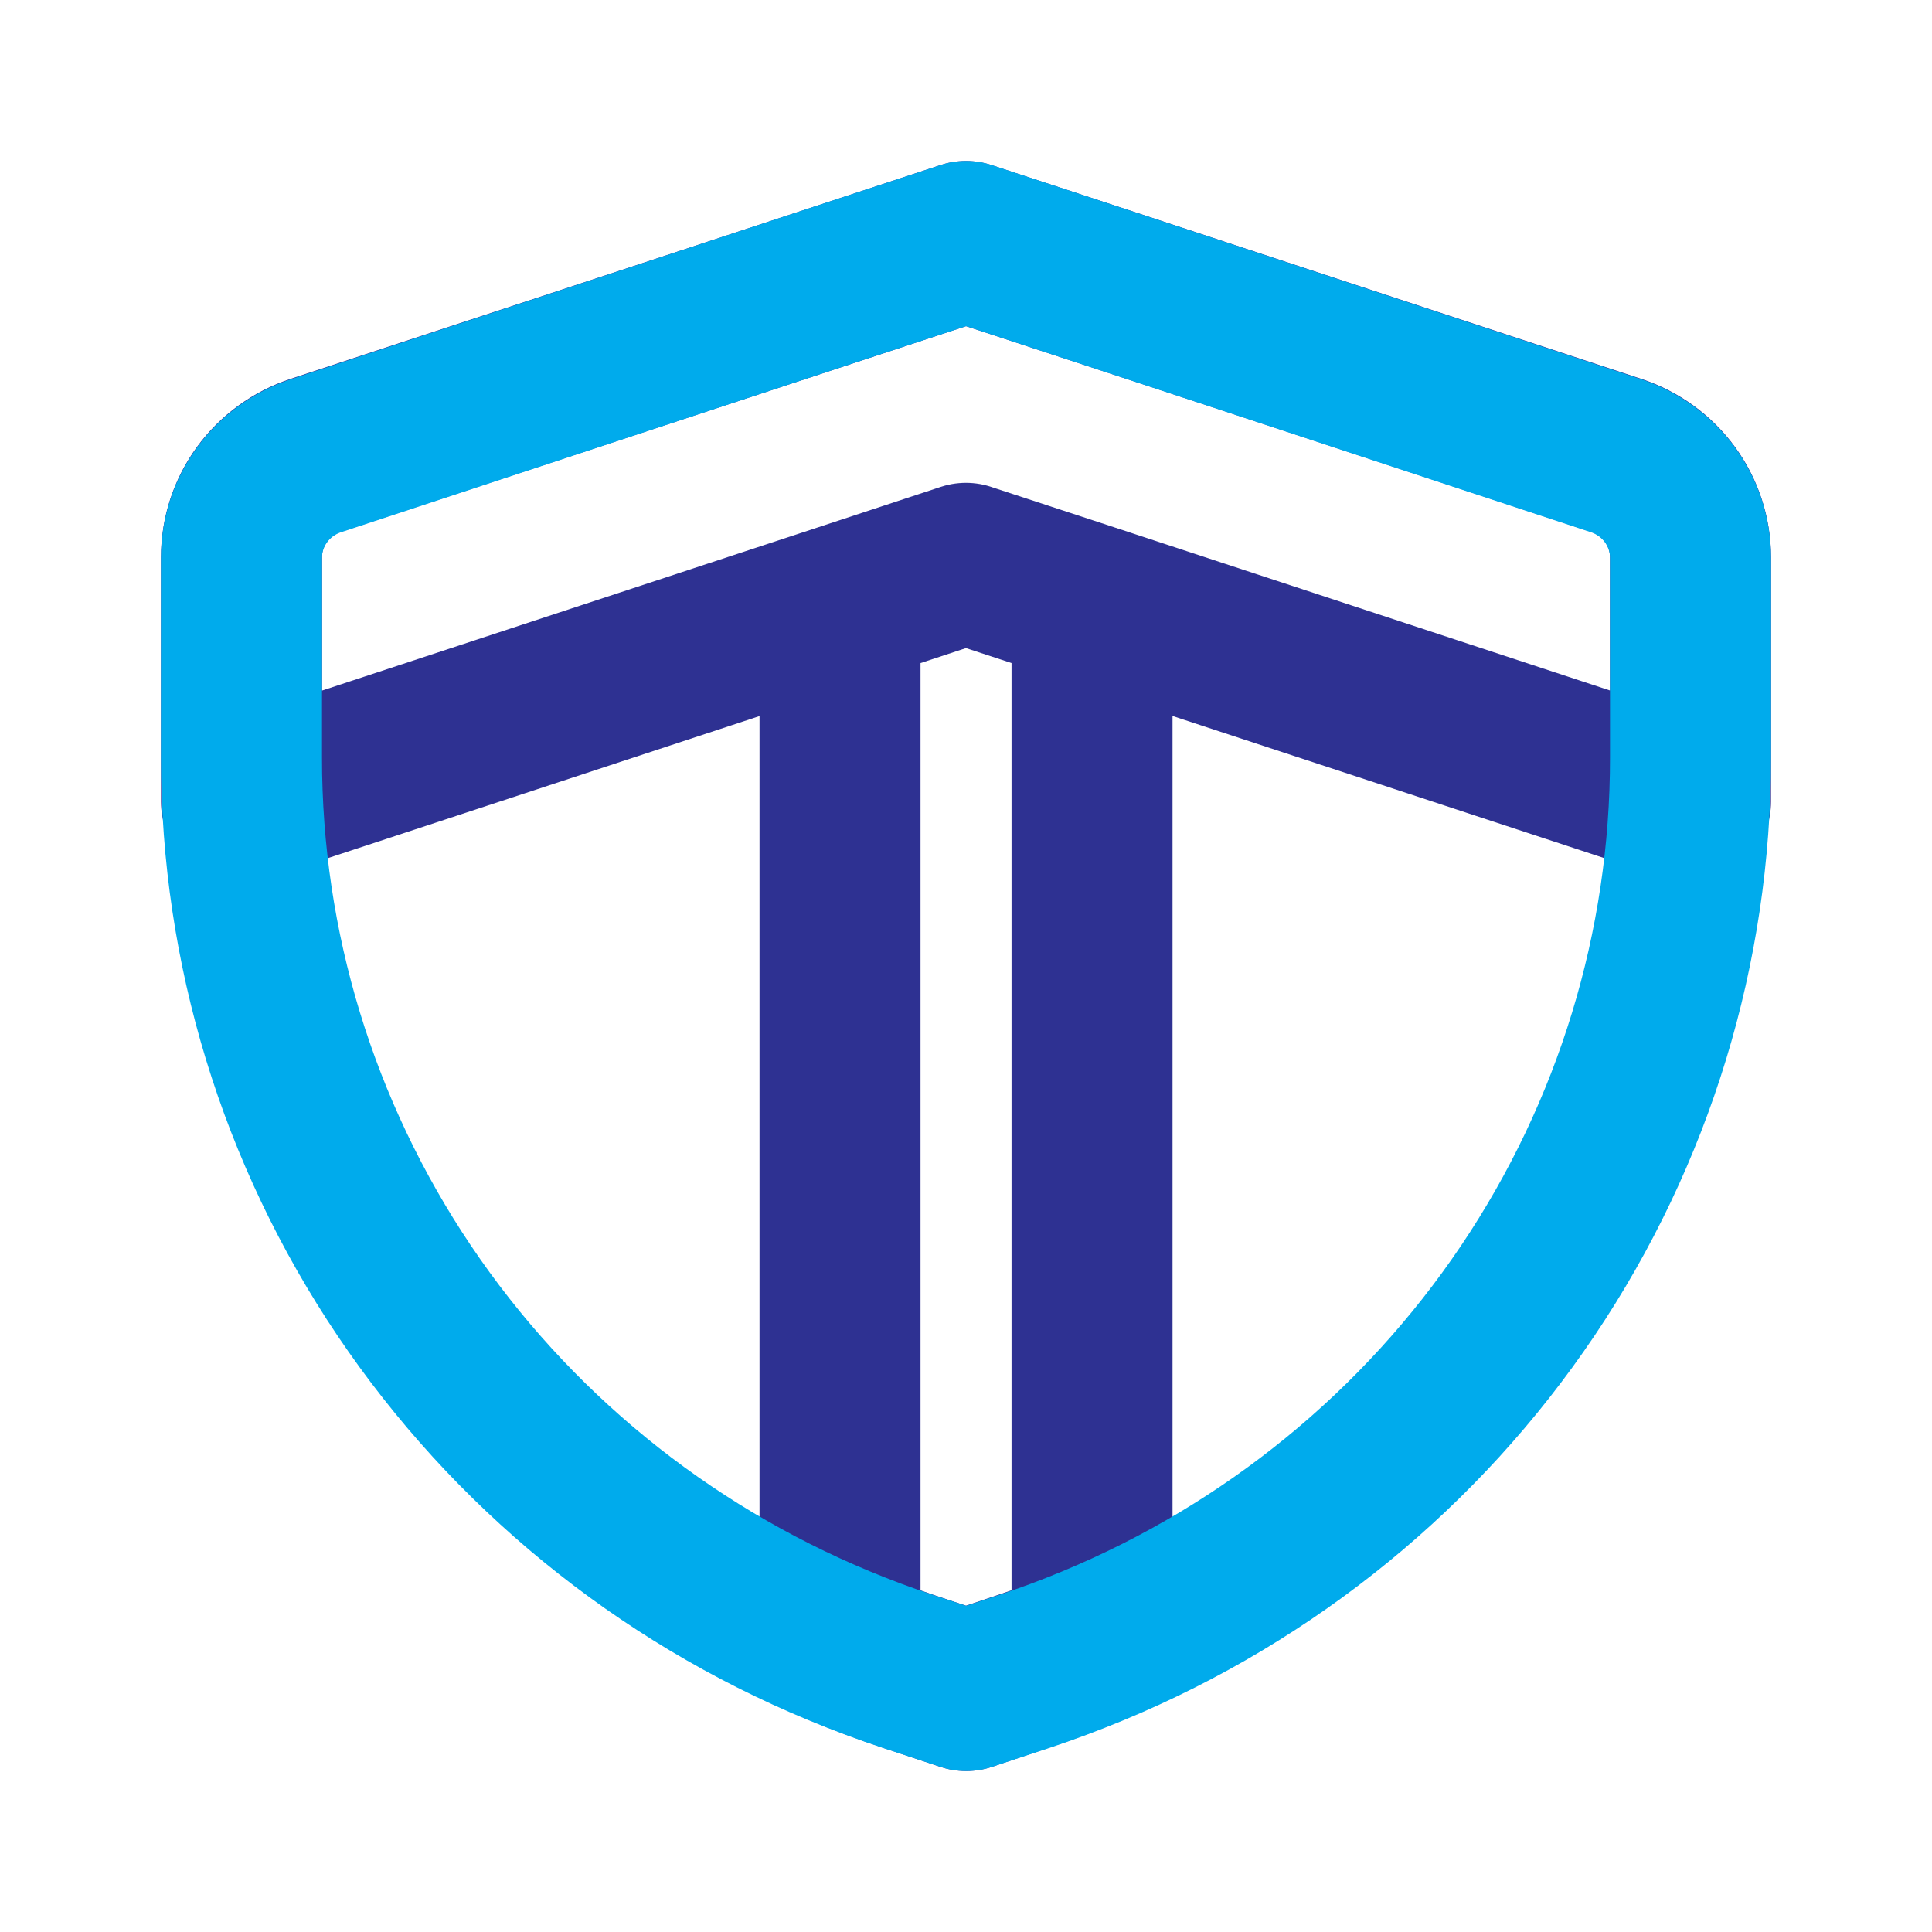 <svg width="48" height="48" viewBox="0 0 48 48" fill="none" xmlns="http://www.w3.org/2000/svg">
<path d="M27.131 15.62V40.882C26.573 41.117 26.003 41.331 25.42 41.525L24.008 42H23.998L22.58 41.528C21.999 41.334 21.429 41.12 20.87 40.885V15.623" stroke="#2E3192" stroke-width="4" stroke-linecap="round" stroke-linejoin="round"/>
<path d="M40.147 11.311L27.152 7.033L24.004 6H23.994L20.837 7.039L7.848 11.311C7.31 11.488 6.842 11.828 6.51 12.281C6.179 12.734 6 13.279 6 13.838L6 19.921L20.843 15.036L23.999 13.996L24.009 14L27.157 15.033L42 19.919V13.838C41.999 13.278 41.82 12.733 41.488 12.28C41.155 11.826 40.686 11.487 40.147 11.311Z" stroke="#2E3192" stroke-width="4" stroke-linecap="round" stroke-linejoin="round"/>
<path d="M40.152 11.323L27.157 7.036L24.008 6H23.998L20.843 7.036L7.848 11.323C7.309 11.501 6.841 11.841 6.509 12.297C6.177 12.752 5.999 13.298 6 13.859V18.826C5.997 23.537 7.404 28.143 10.044 32.068C12.685 35.993 16.441 39.06 20.843 40.886C21.407 41.12 21.982 41.335 22.567 41.529L24 42H24.01L25.43 41.532C26.017 41.337 26.591 41.122 27.154 40.889C31.557 39.063 35.315 35.995 37.956 32.069C40.598 28.143 42.004 23.535 42 18.822V13.859C42.001 13.298 41.823 12.752 41.491 12.297C41.159 11.841 40.691 11.501 40.152 11.323V11.323Z" stroke="#00ABEC" stroke-width="4" stroke-linecap="round" stroke-linejoin="round"/>
</svg>
